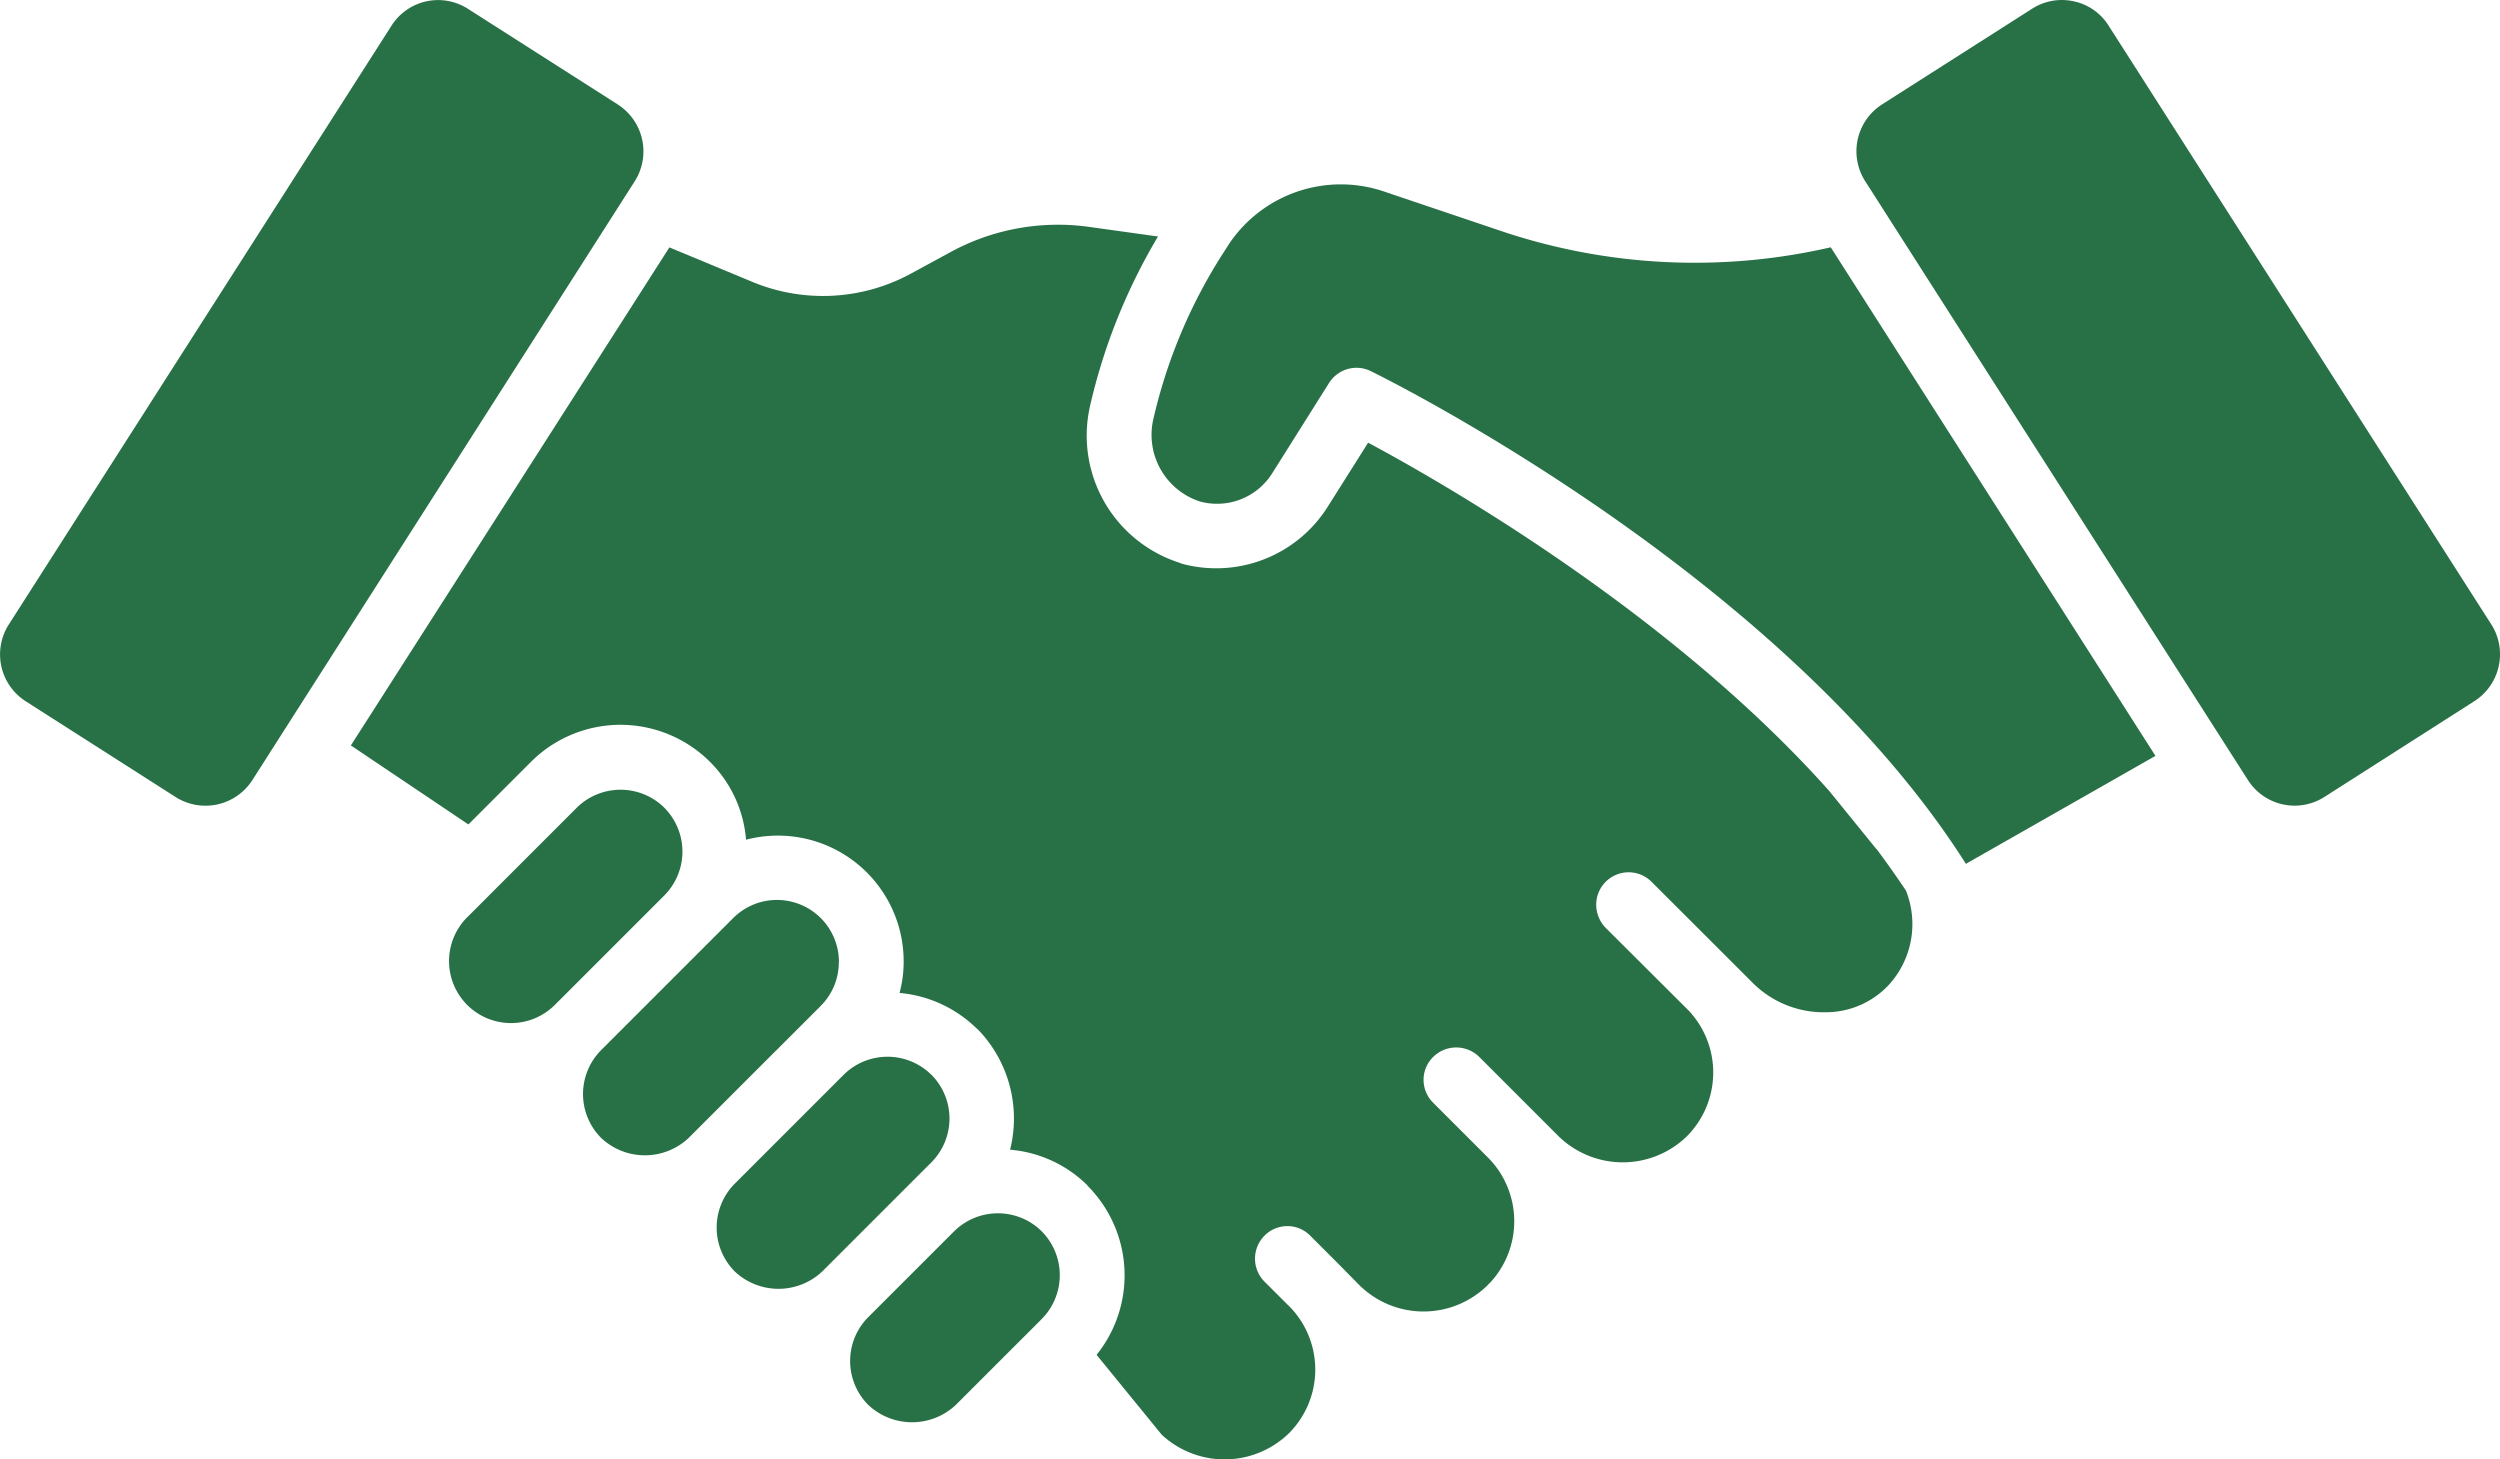 <?xml version="1.0" encoding="UTF-8"?>
<svg width="77.972" height="45.517" version="1.1" viewBox="0 0 77.972 45.517" xmlns="http://www.w3.org/2000/svg">
 <defs>
  <clipPath id="clip-path">
   <rect width="77.972" height="45.517" fill="none" data-name="Rechteck 108"/>
  </clipPath>
 </defs>
 <g transform="translate(0)" data-name="Gruppe 150">
  <g transform="translate(0)" clip-path="url(#clip-path)" fill="#287146" data-name="Gruppe 151">
   <path transform="translate(-.983 -.629)" d="M59.507,27.113,58.036,25.3c-4.935-5.542-12.022-9.6-14.383-10.864l-1.269,2.012a4.108,4.108,0,0,1-4.531,1.765c-.028-.009-.073-.028-.1-.038a4.164,4.164,0,0,1-2.776-4.87,18.265,18.265,0,0,1,2.123-5.3l-2.151-.3a7.015,7.015,0,0,0-4.329.791l-1.2.652a5.738,5.738,0,0,1-4.963.276L21.861,8.345,11.926,23.878l3.666,2.464,1.949-1.949a3.95,3.95,0,0,1,5.588,0,3.857,3.857,0,0,1,1.122,2.426,3.922,3.922,0,0,1,4.916,3.814,3.766,3.766,0,0,1-.128.965,3.932,3.932,0,0,1,2.418,1.121h.008a3.99,3.99,0,0,1,1.021,3.768A3.892,3.892,0,0,1,34.9,37.6v.009a3.956,3.956,0,0,1,.284,5.276l2.031,2.49a2.88,2.88,0,0,0,3.961-.037,2.811,2.811,0,0,0,.083-3.9l-.837-.836a1.015,1.015,0,0,1,0-1.434,1,1,0,0,1,1.425,0l.854.854.68.69a2.847,2.847,0,0,0,4,0,.554.554,0,0,1,.073-.073,2.818,2.818,0,0,0-.055-3.9l-1.719-1.719a1,1,0,0,1,0-1.424,1.022,1.022,0,0,1,1.433-.009L49.6,36.074a2.869,2.869,0,0,0,3.989,0,2.819,2.819,0,0,0,.064-3.924l-2.591-2.583a1.036,1.036,0,0,1-.295-.717,1.011,1.011,0,0,1,1.728-.717L55.665,31.3a3.133,3.133,0,0,0,2.27.9,2.687,2.687,0,0,0,1.958-.854,2.812,2.812,0,0,0,.533-2.942c-.295-.44-.6-.873-.919-1.3" data-name="Pfad 310"/>
   <path transform="translate(-3.227 -.517)" d="M50.017,7.713,46.379,6.485a4.2,4.2,0,0,0-4.811,1.627l-.162.253a16.314,16.314,0,0,0-2.22,5.279,2.186,2.186,0,0,0,1.466,2.514,2.031,2.031,0,0,0,2.26-.89l1.767-2.807a1.009,1.009,0,0,1,1.3-.369c.539.263,12.872,6.389,18.562,15.367l5.912-3.367L60.326,8.23a18.917,18.917,0,0,1-10.309-.517" data-name="Pfad 311"/>
   <path transform="translate(-2.383 -3.401)" d="m34.874 41.805a1.942 1.942 0 0 0-2.734 0l-2.678 2.677a1.939 1.939 0 0 0 0 2.735 1.991 1.991 0 0 0 2.733 0l2.679-2.678a1.942 1.942 0 0 0 0-2.733z" data-name="Pfad 312"/>
   <path transform="translate(-2.009 -2.962)" d="m31.056 36.482a1.943 1.943 0 0 0-2.733 0l-3.4 3.4a1.942 1.942 0 0 0 0 2.733 1.99 1.99 0 0 0 2.734 0l3.4-3.4a1.936 1.936 0 0 0 0-2.734" data-name="Pfad 313"/>
   <path transform="translate(-1.635 -2.523)" d="M27.8,32.526a1.932,1.932,0,0,0-3.3-1.367l-4.119,4.119a1.942,1.942,0,0,0,0,2.733,1.989,1.989,0,0,0,2.735,0l4.119-4.118a1.922,1.922,0,0,0,.562-1.367" data-name="Pfad 314"/>
   <path transform="translate(-1.26 -2.213)" d="m21.981 27.406a1.943 1.943 0 0 0-2.734 0l-3.4 3.4a1.933 1.933 0 1 0 2.733 2.734l3.4-3.4a1.938 1.938 0 0 0 0-2.734" data-name="Pfad 315"/>
   <path transform="translate(0)" d="M19.269,3.259,14.591.273A1.723,1.723,0,0,0,12.211.8L.272,19.481A1.735,1.735,0,0,0,.8,21.871l4.678,2.988a1.738,1.738,0,0,0,2.39-.524L19.8,5.648a1.736,1.736,0,0,0-.533-2.389" data-name="Pfad 316"/>
   <path transform="translate(-5.204)" d="M82.908,19.48,70.969.8A1.693,1.693,0,0,0,69.885.042a1.716,1.716,0,0,0-1.3.229L63.9,3.258a1.735,1.735,0,0,0-.525,2.39L75.317,24.333a1.726,1.726,0,0,0,2.381.524l4.678-2.988a1.737,1.737,0,0,0,.533-2.389" data-name="Pfad 317"/>
  </g>
 </g>
</svg>

